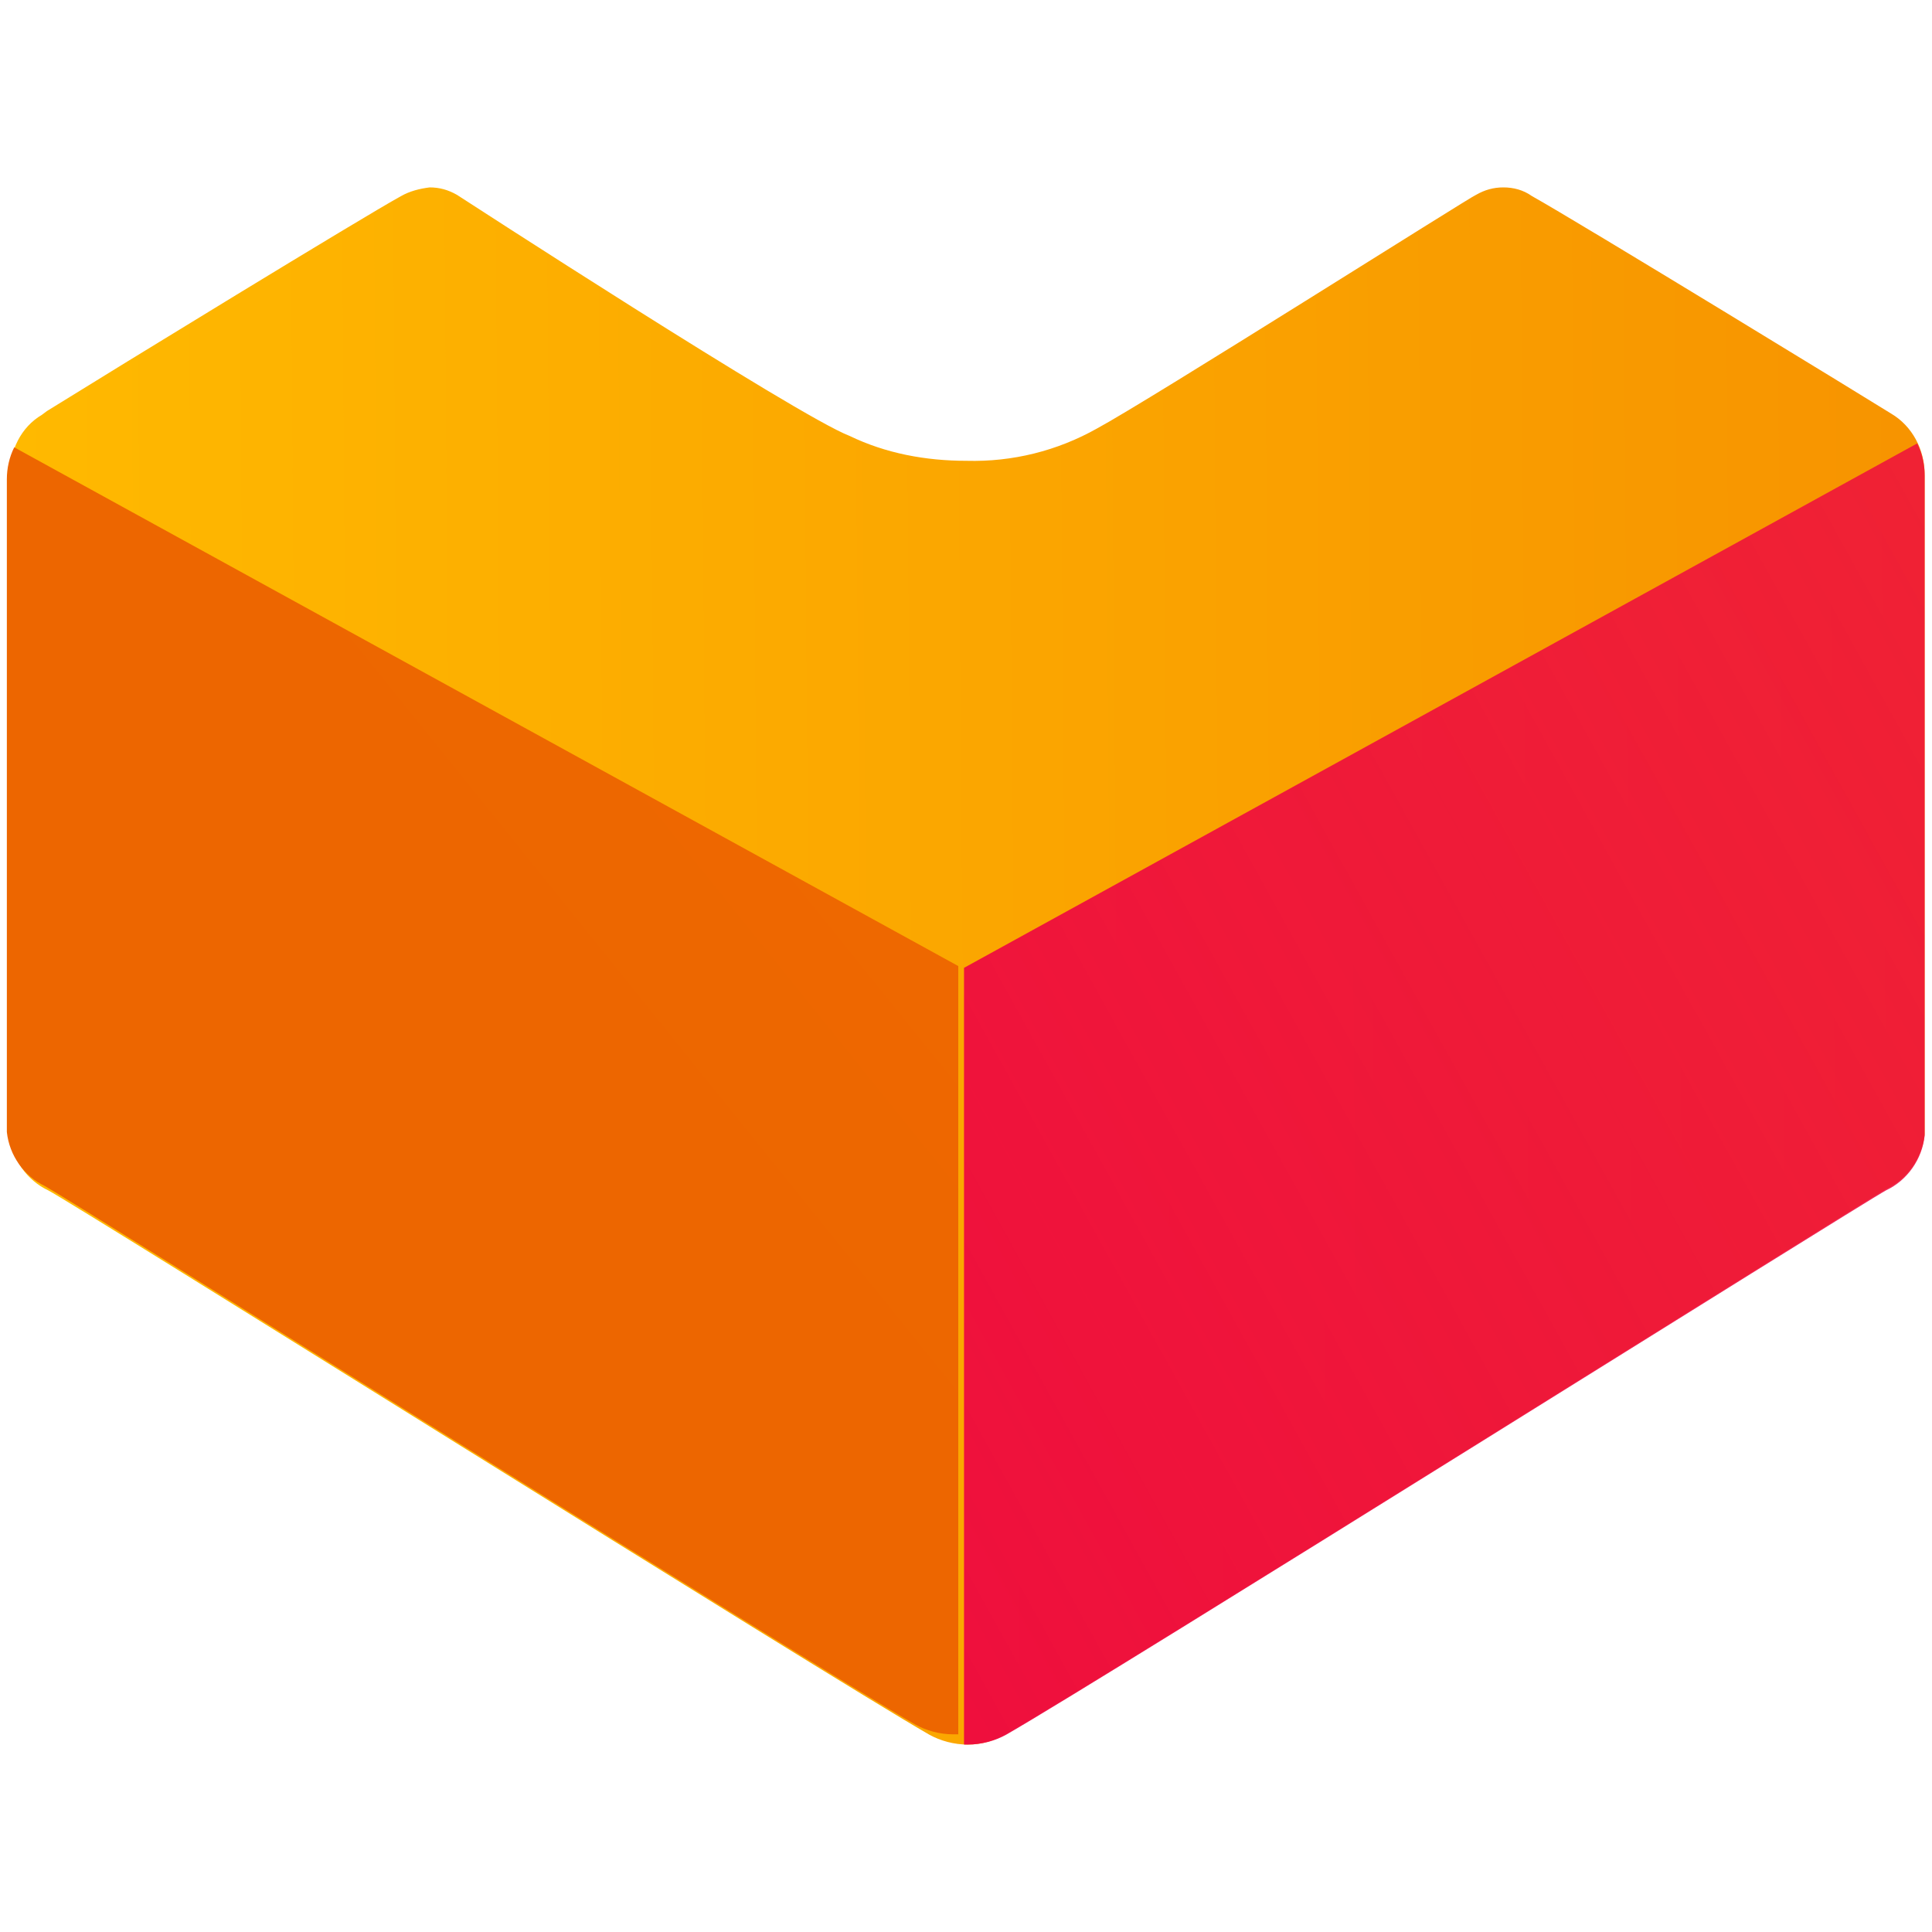 <?xml version="1.0" encoding="utf-8"?>
<!-- Generator: Adobe Illustrator 27.3.1, SVG Export Plug-In . SVG Version: 6.00 Build 0)  -->
<svg version="1.1" id="Layer_1" xmlns="http://www.w3.org/2000/svg" xmlns:xlink="http://www.w3.org/1999/xlink" x="0px" y="0px"
	 viewBox="0 0 70.6 70.6" style="enable-background:new 0 0 70.6 70.6;" xml:space="preserve">
<style type="text/css">
	.st0{fill:url(#path69_00000101071393283155362600000007322239854178157220_);}
	.st1{fill:url(#path77_00000111149487817152766740000011592504668531060370_);}
	.st2{fill:url(#path968_00000088840042135398786560000013196323279585141150_);}
</style>
<g id="g942" transform="matrix(1.372,0,0,1.372,169.486,-38.494)">
	<g id="g71" transform="matrix(3.31,0,0,3.31,-688.029,65.089)">
		
			<linearGradient id="path69_00000175285167603137258100000008240329674431147418_" gradientUnits="userSpaceOnUse" x1="68.67" y1="105.173" x2="81.126" y2="105.269" gradientTransform="matrix(5.57 0 0 -5.57 -211.814 582.412)">
			<stop  offset="9.999999e-08" style="stop-color:#FFB900"/>
			<stop  offset="0.338" style="stop-color:#F38000"/>
			<stop  offset="0.567" style="stop-color:#F83C72"/>
			<stop  offset="0.78" style="stop-color:#FC1CBE"/>
			<stop  offset="0.93" style="stop-color:#FE08ED"/>
			<stop  offset="1" style="stop-color:#FF00FF"/>
		</linearGradient>
		<path id="path69" style="fill:url(#path69_00000175285167603137258100000008240329674431147418_);" d="M178.33,2.85
			c-0.11,0-0.22-0.03-0.31-0.08c-0.82-0.47-6.86-4.26-7.09-4.38c-0.17-0.08-0.29-0.25-0.31-0.44v-5.31c0-0.2,0.09-0.39,0.26-0.49
			l0.04-0.03c0.58-0.36,2.54-1.56,2.85-1.73c0.07-0.04,0.15-0.06,0.23-0.07c0.08,0,0.15,0.02,0.22,0.06c0,0,2.74,1.78,3.16,1.94
			c0.29,0.14,0.61,0.2,0.94,0.2c0.37,0.01,0.73-0.08,1.05-0.26c0.41-0.22,3.03-1.88,3.05-1.88c0.07-0.04,0.14-0.06,0.22-0.06
			c0.08,0,0.16,0.02,0.23,0.07c0.36,0.2,2.78,1.68,2.89,1.75c0.17,0.1,0.27,0.29,0.27,0.49v5.31c-0.02,0.19-0.14,0.36-0.31,0.44
			c-0.23,0.13-6.25,3.91-7.08,4.38C178.55,2.82,178.44,2.85,178.33,2.85"/>
	</g>
	<g id="g79" transform="matrix(3.31,0,0,3.31,-688.029,65.089)">
		
			<linearGradient id="path77_00000143600290902131340170000003476069501337025436_" gradientUnits="userSpaceOnUse" x1="69.441" y1="104.275" x2="82.14" y2="111.307" gradientTransform="matrix(5.57 0 0 -5.57 -211.814 582.412)">
			<stop  offset="0" style="stop-color:#EE0A3F"/>
			<stop  offset="1" style="stop-color:#EE0A3F;stop-opacity:0"/>
		</linearGradient>
		<path id="path77" style="fill:url(#path77_00000143600290902131340170000003476069501337025436_);" d="M178.3,2.85l0.03,0
			c0.11,0,0.22-0.03,0.31-0.08c0.82-0.47,6.86-4.26,7.08-4.38c0.17-0.08,0.29-0.25,0.31-0.44v-5.31c0-0.09-0.02-0.18-0.06-0.26
			L178.3-3.4V2.85"/>
	</g>
	<g id="g970" transform="matrix(-3.274,0,0,3.274,-467.185,65.934)">
		
			<linearGradient id="path968_00000090265123954732389530000000360420910417715631_" gradientUnits="userSpaceOnUse" x1="29.483" y1="105.396" x2="35.685" y2="110.393" gradientTransform="matrix(-5.51 0 0 -5.51 51.416 579.589)">
			<stop  offset="0" style="stop-color:#ED6600"/>
			<stop  offset="1" style="stop-color:#F98200"/>
		</linearGradient>
		<path id="path968" style="fill:url(#path968_00000090265123954732389530000000360420910417715631_);" d="M-112.75,2.54l0.03,0
			c0.11,0,0.22-0.03,0.31-0.08c0.82-0.47,6.86-4.26,7.08-4.38c0.17-0.08,0.29-0.25,0.31-0.44v-5.31c0-0.09-0.02-0.18-0.06-0.26
			l-7.68,4.22V2.54"/>
	</g>
</g>
</svg>
